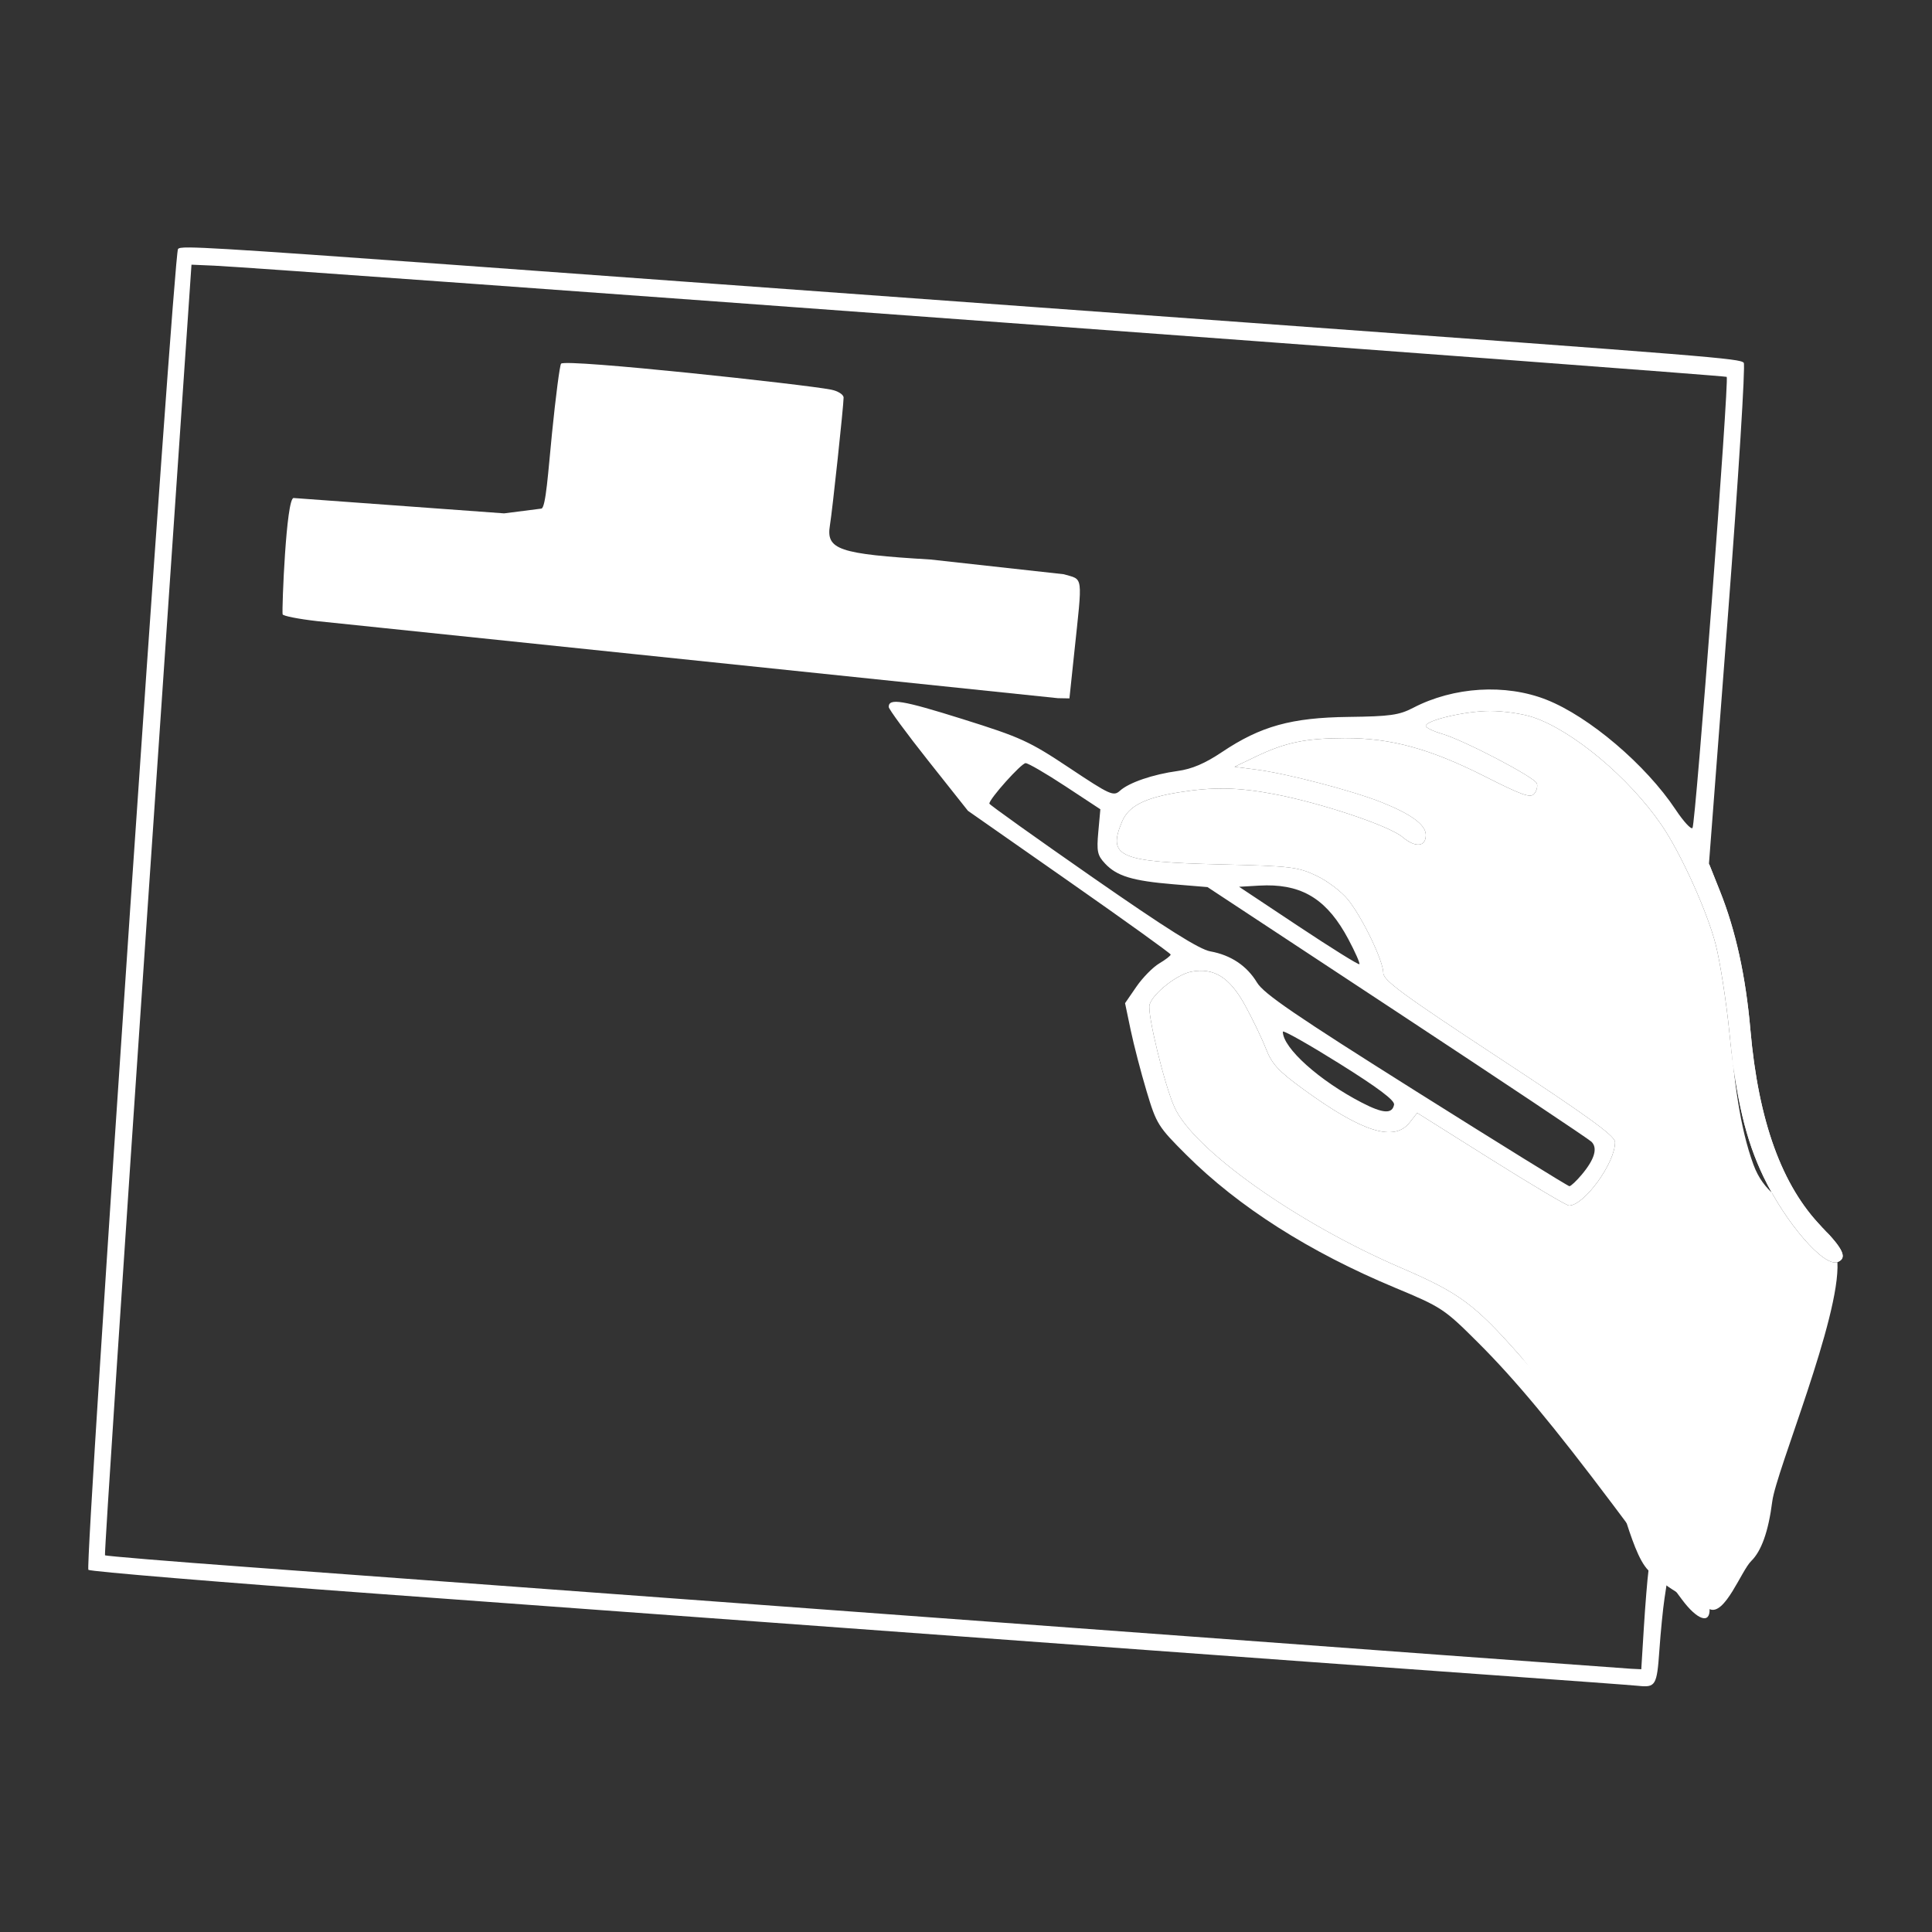 <?xml version="1.0" encoding="UTF-8" standalone="no"?>
<!-- Created with Inkscape (http://www.inkscape.org/) -->

<svg
   version="1.1"
   id="svg1"
   width="500"
   height="500"
   viewBox="0 0 500 500"
   sodipodi:docname="diseñar.svg"
   inkscape:version="1.3.2 (091e20e, 2023-11-25, custom)"
   xmlns:inkscape="http://www.inkscape.org/namespaces/inkscape"
   xmlns:sodipodi="http://sodipodi.sourceforge.net/DTD/sodipodi-0.dtd"
   xmlns="http://www.w3.org/2000/svg"
   xmlns:svg="http://www.w3.org/2000/svg">
  <rect x="0" y="0" width="500" height="500" fill="#333333" stroke="none"/>
  <defs
     id="defs1" />
  <sodipodi:namedview
     id="namedview1"
     pagecolor="#ffffff"
     bordercolor="#999999"
     borderopacity="1"
     inkscape:showpageshadow="0"
     inkscape:pageopacity="0"
     inkscape:pagecheckerboard="0"
     inkscape:deskcolor="#d1d1d1"
     inkscape:zoom="0.97088596"
     inkscape:cx="261.61672"
     inkscape:cy="163.25295"
     inkscape:window-width="1920"
     inkscape:window-height="1001"
     inkscape:window-x="-9"
     inkscape:window-y="-9"
     inkscape:window-maximized="1"
     inkscape:current-layer="g1" />
  <g
     inkscape:groupmode="layer"
     inkscape:label="Image"
     id="g1">
    <path
       style="fill:#ffffff;stroke:none;stroke-width:1.002;stroke-linecap:round;stroke-linejoin:round"
       d="m 442.279,223.5 2.857,7.16 c 4.064,10.18 6.653,21.983 7.863,35.84 2.065,23.641 8.161,40.455 18.514,51.059 5.598,5.734 6.63,8.065 4.016,9.068 -3.489,1.339 -13.448,-10.165 -19.156,-22.127 -4.605,-9.65 -7.057,-20.037 -8.805,-37.301 -0.818,-8.085 -2.408,-18.299 -3.533,-22.699 -2.211,-8.647 -9.08,-23.798 -14.09,-31.08 -8.399,-12.208 -22.886,-24.332 -33.23,-27.811 C 394.083,184.724 389.102,184 385.646,184 379.297,184 369,186.401 369,187.881 c 0,0.442 1.913,1.365 4.25,2.053 5.672,1.669 23.857,11.181 24.48,12.805 0.272,0.708 -0.027,1.916 -0.664,2.684 -0.965,1.163 -3.108,0.41 -12.863,-4.523 -14.077,-7.119 -24.276,-9.907 -36.113,-9.873 -10.175,0.029 -15.394,1.104 -22.979,4.732 l -5.611,2.684 5.605,0.725 c 7.97,1.031 24.949,5.464 32.484,8.48 7.724,3.092 11.41,5.824 11.41,8.457 0,3.097 -2.699,3.328 -6.041,0.516 -3.483,-2.931 -20.994,-8.79 -33.178,-11.102 -9.385,-1.78 -15.842,-1.898 -24.75,-0.453 -8.845,1.435 -12.982,3.574 -14.654,7.576 -3.819,9.139 -0.816,10.435 25.623,11.066 18.131,0.433 19.865,0.641 24.707,2.934 2.887,1.367 6.556,4.165 8.232,6.281 3.754,4.74 9.06,15.796 9.061,18.881 6.6e-4,1.914 5.06,5.628 29.973,22 23.012,15.123 29.979,20.173 30,21.75 0.072,5.349 -7.966,16.447 -11.912,16.447 -0.622,0 -9.716,-5.396 -20.209,-11.99 l -19.078,-11.99 -1.959,2.49 c -4,5.086 -12.266,2.489 -27.562,-8.658 -6.459,-4.708 -8.069,-6.457 -9.652,-10.5 -1.045,-2.668 -3.474,-7.715 -5.398,-11.215 -3.976,-7.229 -8.039,-9.765 -13.885,-8.668 -3.675,0.689 -9.877,5.57 -10.809,8.506 -0.681,2.145 3.797,20.639 6.422,26.525 4.907,11.005 31.629,29.967 58.607,41.588 15.279,6.582 19.067,9.392 31.146,23.115 6.787,8.542 13.257,16.744 19.306,24.085 6.048,7.341 8.54,26.059 13.641,31.153 5.101,5.095 11.867,8.193 15.812,9.996 3.945,1.803 8.205,-9.926 10.785,-12.46 2.581,-2.533 4.427,-7.496 5.435,-15.412 1.008,-7.915 17.639,-47.596 16.865,-61.939 -0.773,-14.343 -16.522,-11.066 -21.715,-25.164 C 446.553,281.748 448.424,253.528 442.279,223.5 Z"
       id="path79"
       sodipodi:nodetypes="ccssssssssssssscscccssssscssssssssccssssssscsssssssc" />
    <path
       style="fill:#ffffff;stroke:none"
       d="m 82.038,160.742 c -4.831,-0.55 -8.835,-1.344 -8.899,-1.764 -0.215,-1.419 0.921,-30.233 2.86,-30.092 l 54.459,3.974 9.642,-1.233 c 1.163,-0.149 1.783,-9.76 2.746,-19.385 0.963,-9.625 2.027,-17.782 2.363,-18.127 1.282,-1.315 63.428,5.421 69.862,6.721 1.83,0.37 3.25,1.276 3.25,2.075 0,2.076 -2.913,29.286 -3.534,33.013 -1.055,6.329 2.24,7.453 26.034,8.879 l 34.473,3.808 c 5.139,1.536 4.9,-0.303 2.689,20.632 l -1.214,11.5 -2.974,-0.052 z"
       id="path41"
       sodipodi:nodetypes="csscssssssccsccc" />
    <path
       id="path1"
       style="fill:#ffffff;stroke:none"
       d="M 49.193 64.045 C 46.699 64.02 46.273 64.197 46.066 64.455 C 44.916 65.888 21.887 405.286 22.873 406.271 C 23.307 406.705 57.15 409.508 98.08 412.498 C 217.871 421.248 239.53 422.833 297 427.045 C 326.975 429.242 367.25 432.16 386.5 433.531 C 405.75 434.903 422.625 436.146 424 436.293 C 428.457 436.77 428.81 436.178 429.438 427.176 C 429.77 422.405 430.371 416.331 430.771 413.68 L 431.5 408.859 L 435.314 413.99 C 439.228 419.254 442.554 420.396 442.443 416.438 C 442.347 413.001 410.078 369.829 393.684 351.203 C 381.604 337.479 377.817 334.669 362.537 328.088 C 335.559 316.467 308.837 297.505 303.93 286.5 C 301.305 280.614 296.827 262.12 297.508 259.975 C 298.44 257.039 304.641 252.158 308.316 251.469 C 314.162 250.372 318.226 252.908 322.201 260.137 C 324.126 263.637 326.555 268.683 327.6 271.352 C 329.183 275.394 330.793 277.144 337.252 281.852 C 352.548 292.999 360.814 295.596 364.814 290.51 L 366.773 288.02 L 385.852 300.01 C 396.345 306.604 405.438 312 406.061 312 C 410.007 312 418.045 300.901 417.973 295.553 C 417.951 293.976 410.985 288.926 387.973 273.803 C 363.06 257.431 358.001 253.717 358 251.803 C 357.999 248.718 352.694 237.662 348.939 232.922 C 347.263 230.806 343.594 228.008 340.707 226.641 C 335.865 224.348 334.131 224.14 316 223.707 C 289.561 223.076 286.558 221.78 290.377 212.641 C 292.049 208.638 296.186 206.5 305.031 205.064 C 313.94 203.619 320.396 203.737 329.781 205.518 C 341.965 207.829 359.476 213.688 362.959 216.619 C 366.301 219.431 369 219.201 369 216.104 C 369 213.47 365.314 210.739 357.59 207.646 C 350.054 204.63 333.075 200.197 325.105 199.166 L 319.5 198.441 L 325.111 195.758 C 332.696 192.129 337.915 191.054 348.09 191.025 C 359.927 190.992 370.126 193.78 384.203 200.898 C 393.959 205.832 396.101 206.585 397.066 205.422 C 397.703 204.654 398.002 203.446 397.73 202.738 C 397.107 201.114 378.922 191.602 373.25 189.934 C 370.913 189.246 369 188.322 369 187.881 C 369 186.401 379.297 184 385.646 184 C 389.102 184 394.083 184.724 396.715 185.609 C 407.059 189.088 421.546 201.212 429.945 213.42 C 434.955 220.702 441.824 235.853 444.035 244.5 C 445.16 248.9 446.75 259.114 447.568 267.199 C 449.316 284.463 451.768 294.85 456.373 304.5 C 462.082 316.462 472.04 327.966 475.529 326.627 C 478.144 325.624 477.112 323.292 471.514 317.559 C 461.161 306.955 455.065 290.141 453 266.5 C 451.79 252.643 449.2 240.841 445.137 230.66 L 442.279 223.5 L 447.201 159.111 C 449.908 123.698 451.743 94.343 451.279 93.879 C 450.179 92.778 443.981 92.277 322.5 83.459 C 265.85 79.347 200.6 74.602 177.5 72.916 C 82.782 66.004 56.676 64.12 49.193 64.045 z M 49.555 68.5 L 55.527 68.758 C 68.654 69.324 446.436 97.102 446.867 97.533 C 447.549 98.215 438.817 213.364 438.014 214.285 C 437.637 214.717 435.674 212.577 433.65 209.529 C 425.959 197.945 411.252 185.434 400.205 181.08 C 389.618 176.907 376.212 177.724 365.729 183.182 C 362.093 185.074 359.747 185.405 349 185.537 C 334.203 185.719 326.255 187.927 316.26 194.627 C 311.852 197.582 308.48 199.022 304.779 199.531 C 298.334 200.418 292.182 202.526 289.828 204.656 C 288.179 206.149 287.275 205.738 276.77 198.742 C 266.368 191.816 264.193 190.823 249.055 186.078 C 233.449 181.187 230 180.622 230 182.957 C 230 183.518 234.613 189.794 240.25 196.904 L 250.5 209.832 L 276.719 228.166 C 291.139 238.25 302.951 246.741 302.969 247.035 C 302.986 247.329 301.657 248.362 300.016 249.332 C 298.374 250.302 295.711 253.013 294.098 255.357 L 291.164 259.621 L 292.615 266.561 C 293.413 270.377 295.264 277.498 296.729 282.385 C 299.279 290.897 299.709 291.588 307.031 298.885 C 320.545 312.352 338.893 324.035 360.973 333.236 C 373.133 338.304 373.765 338.722 382.539 347.479 C 392.186 357.106 401.947 368.844 417.506 389.533 C 426.757 401.834 427.147 402.557 426.631 406.441 C 426.334 408.673 425.791 415.338 425.426 421.25 L 424.762 432 L 422.131 431.875 C 420.684 431.806 347.725 426.455 260 419.984 C 172.275 413.514 84.085 407.017 64.021 405.547 C 43.958 404.077 27.375 402.707 27.172 402.504 C 26.968 402.3 31.92 327.066 38.178 235.316 L 49.555 68.5 z M 265.432 197.5 C 266.091 197.5 270.713 200.186 275.701 203.469 L 284.771 209.438 L 284.244 215.254 C 283.782 220.348 284.001 221.371 286.006 223.506 C 289.047 226.743 293.111 227.971 303.693 228.85 L 312.5 229.58 L 361.5 261.869 C 388.45 279.628 411.109 294.746 411.854 295.467 C 413.545 297.104 412.681 300.037 409.342 304.006 C 407.956 305.653 406.524 306.994 406.16 306.988 C 405.797 306.982 387.95 295.934 366.5 282.438 C 335.214 262.752 327.069 257.183 325.32 254.293 C 322.683 249.934 318.552 247.174 313.236 246.215 C 310.374 245.698 301.891 240.362 282.686 227 C 268.062 216.825 256.075 208.268 256.049 207.982 C 255.944 206.848 264.311 197.5 265.432 197.5 z M 327.791 229.133 C 337.538 229.077 343.679 233.17 348.938 243.035 C 350.727 246.393 352.018 249.316 351.803 249.531 C 351.588 249.746 344.496 245.327 336.043 239.711 L 320.674 229.5 L 325.791 229.199 C 326.474 229.159 327.141 229.137 327.791 229.133 z M 332.076 266.961 C 332.825 266.976 339.045 270.508 346.545 275.197 C 356.627 281.501 360.996 284.781 360.783 285.885 C 360.309 288.348 357.953 288.209 352.5 285.396 C 341.469 279.706 332 271.21 332 267.004 C 332 266.973 332.026 266.96 332.076 266.961 z " />
  </g>
</svg>
